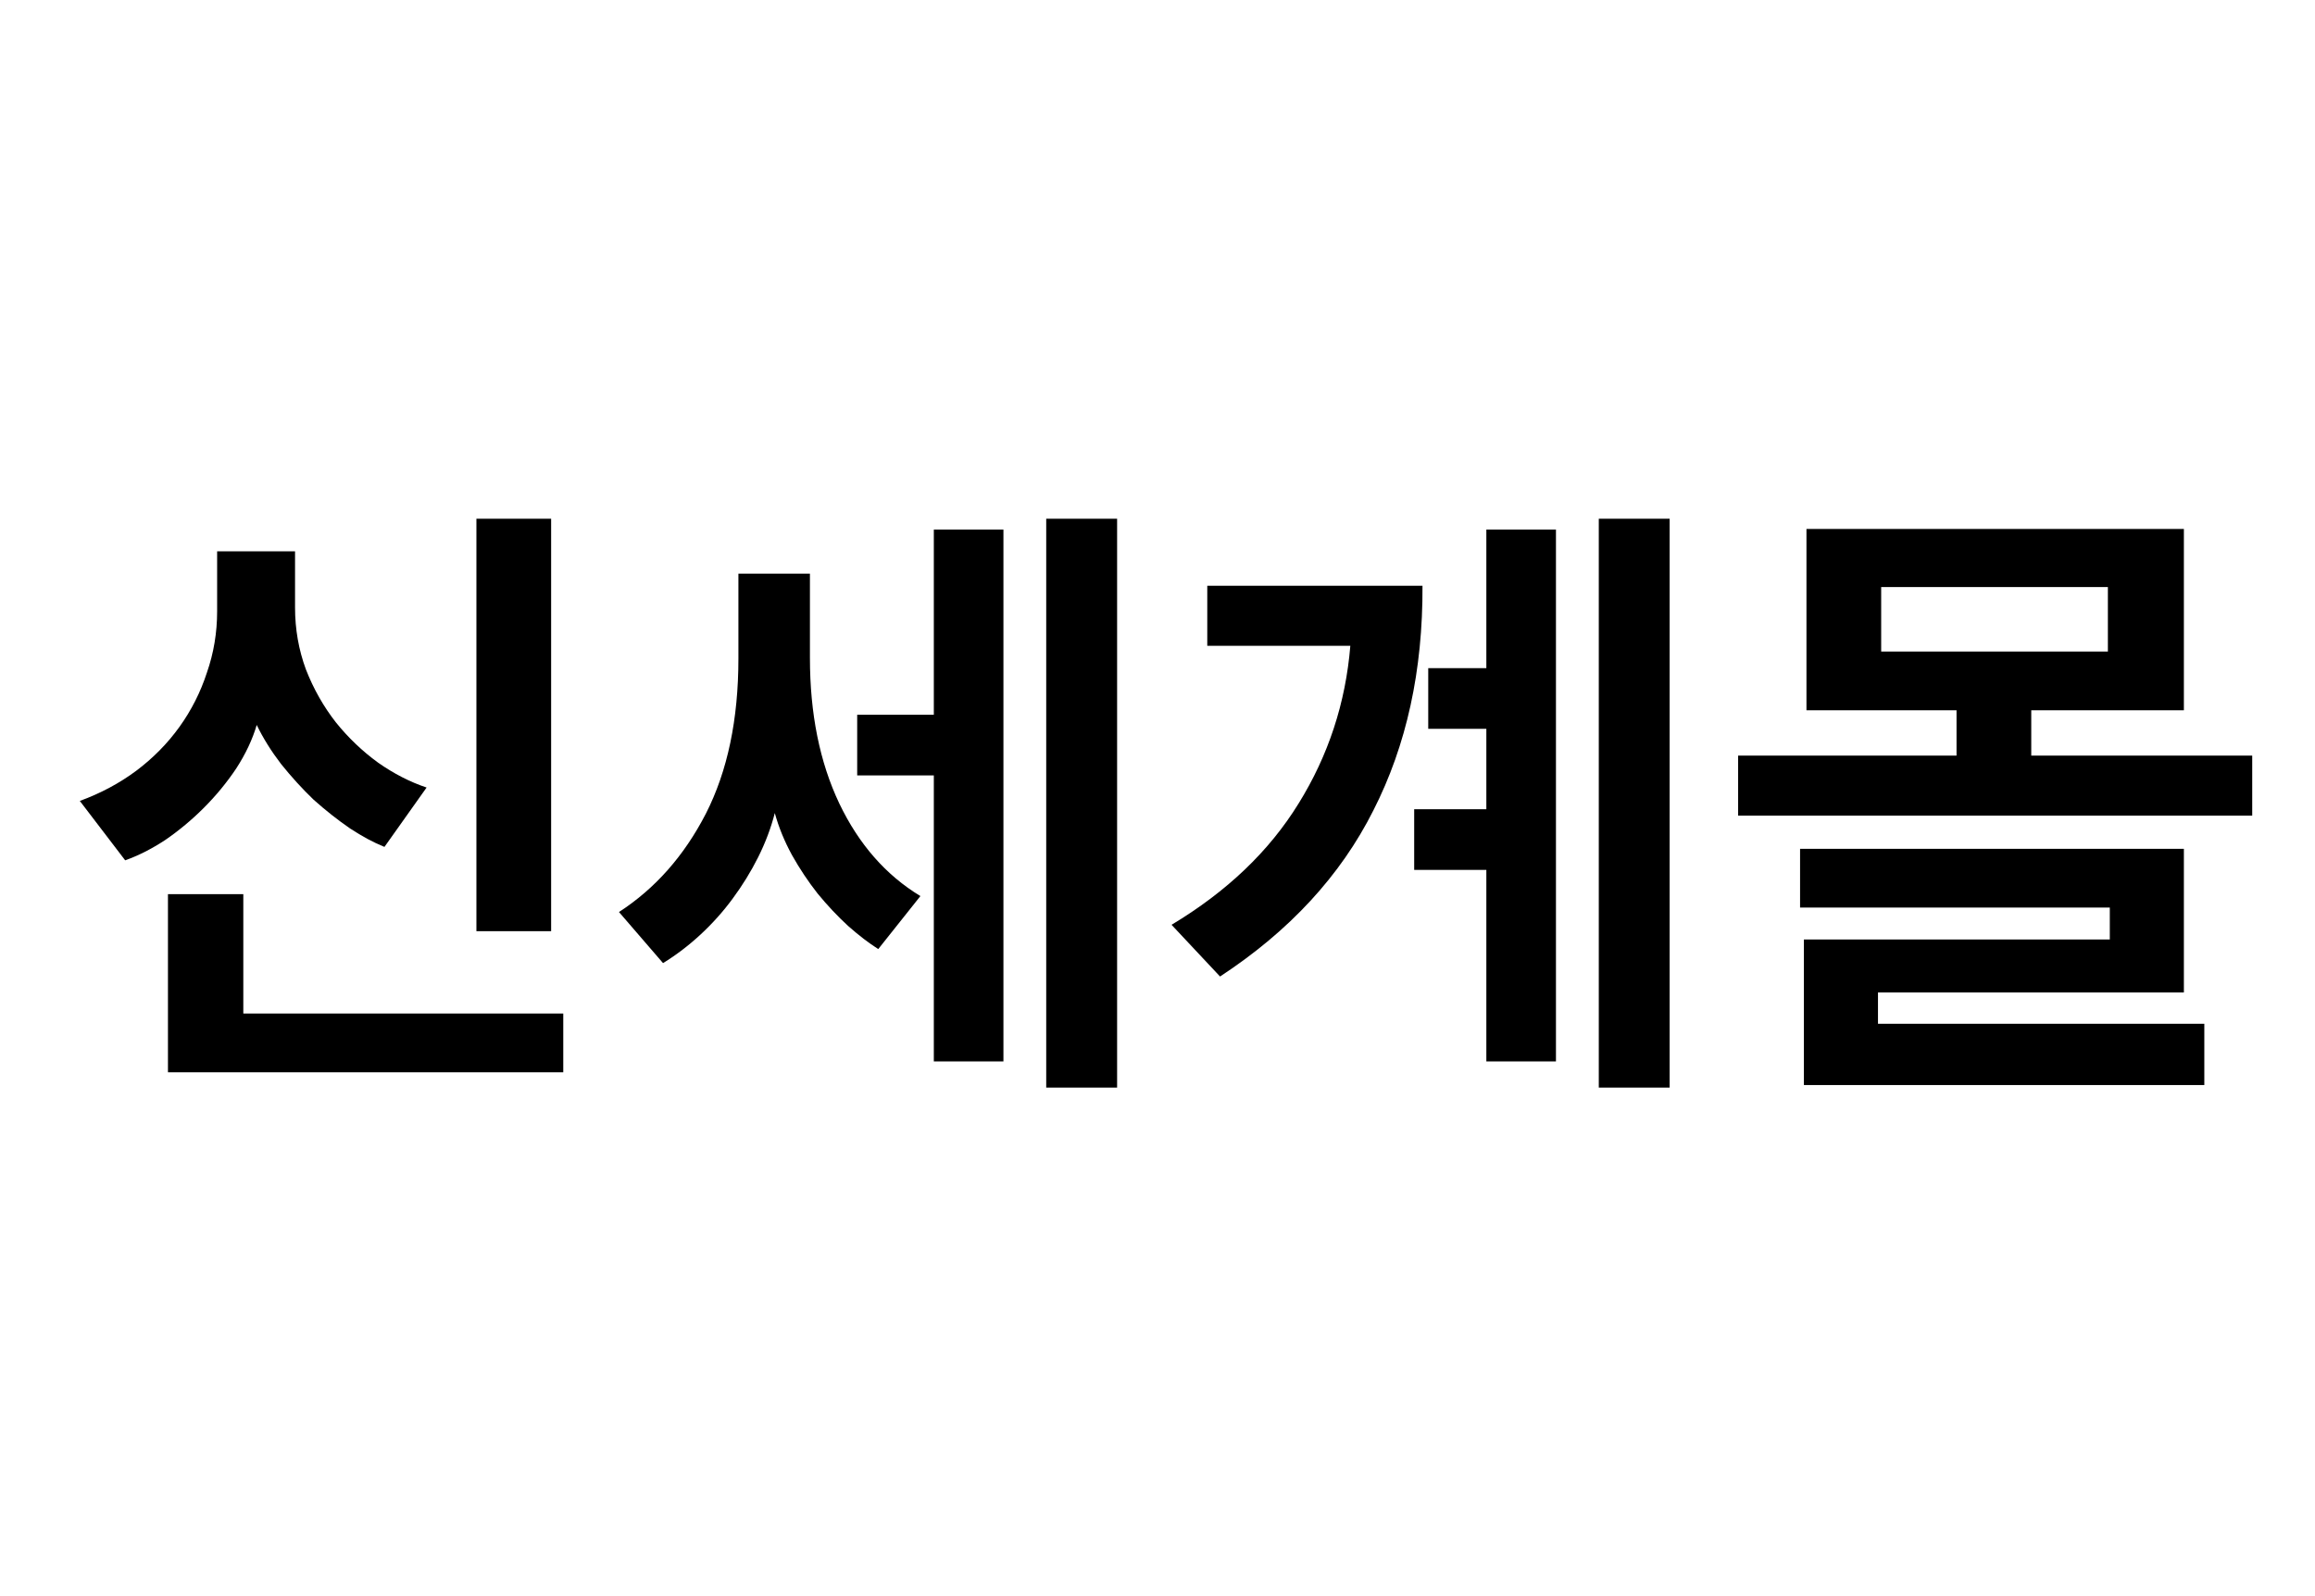 <svg width="58" height="40" viewBox="0 0 58 40" fill="none" xmlns="http://www.w3.org/2000/svg">
<path d="M11.936 23.336V13H13.808V23.336H11.936ZM9.632 21.224C9.365 21.117 9.077 20.963 8.768 20.76C8.459 20.547 8.155 20.307 7.856 20.04C7.568 19.763 7.296 19.464 7.04 19.144C6.795 18.824 6.592 18.499 6.432 18.168C6.325 18.531 6.155 18.893 5.92 19.256C5.685 19.608 5.413 19.939 5.104 20.248C4.805 20.547 4.485 20.813 4.144 21.048C3.803 21.272 3.467 21.443 3.136 21.56L2 20.072C2.523 19.88 2.992 19.629 3.408 19.32C3.835 19 4.197 18.632 4.496 18.216C4.795 17.8 5.024 17.347 5.184 16.856C5.355 16.365 5.44 15.853 5.44 15.32V13.816H7.392V15.224C7.392 15.768 7.483 16.285 7.664 16.776C7.856 17.267 8.107 17.709 8.416 18.104C8.725 18.488 9.077 18.824 9.472 19.112C9.867 19.389 10.272 19.597 10.688 19.736L9.632 21.224ZM4.208 26.872V22.408H6.096V25.4H14.112V26.872H4.208Z" fill="black"/>
<path d="M26.212 27.256V13H27.988V27.256H26.212ZM23.396 26.6V19.432H21.476V17.912H23.396V13.272H25.14V26.6H23.396ZM22.004 23.784C21.769 23.635 21.518 23.443 21.252 23.208C20.985 22.963 20.729 22.691 20.484 22.392C20.249 22.093 20.036 21.773 19.844 21.432C19.652 21.08 19.508 20.728 19.412 20.376C19.316 20.749 19.177 21.117 18.996 21.48C18.814 21.843 18.601 22.189 18.356 22.52C18.121 22.84 17.854 23.139 17.556 23.416C17.257 23.693 16.942 23.933 16.612 24.136L15.508 22.856C16.414 22.269 17.14 21.448 17.684 20.392C18.228 19.325 18.5 18.029 18.5 16.504V14.376H20.292V16.488C20.292 17.885 20.537 19.101 21.028 20.136C21.518 21.16 22.196 21.933 23.06 22.456L22.004 23.784Z" fill="black"/>
<path d="M40.056 27.256V13H41.831V27.256H40.056ZM37.239 26.6V21.8H35.431V20.28H37.239V18.264H35.783V16.744H37.239V13.272H38.983V26.6H37.239ZM35.639 14.68C35.65 16.803 35.239 18.68 34.407 20.312C33.586 21.944 32.306 23.331 30.567 24.472L29.352 23.176C30.738 22.344 31.799 21.331 32.535 20.136C33.282 18.931 33.714 17.613 33.831 16.184H30.247V14.68H35.639Z" fill="black"/>
<path d="M50.891 17.8V18.936H56.427V20.44H43.547V18.936H49.019V17.8H45.259V13.256H54.715V17.8H50.891ZM52.811 14.712H47.131V16.328H52.811V14.712ZM45.195 27.192V23.544H52.859V22.744H45.099V21.272H54.715V24.872H47.051V25.656H55.227V27.192H45.195Z" fill="black"/>
</svg>
